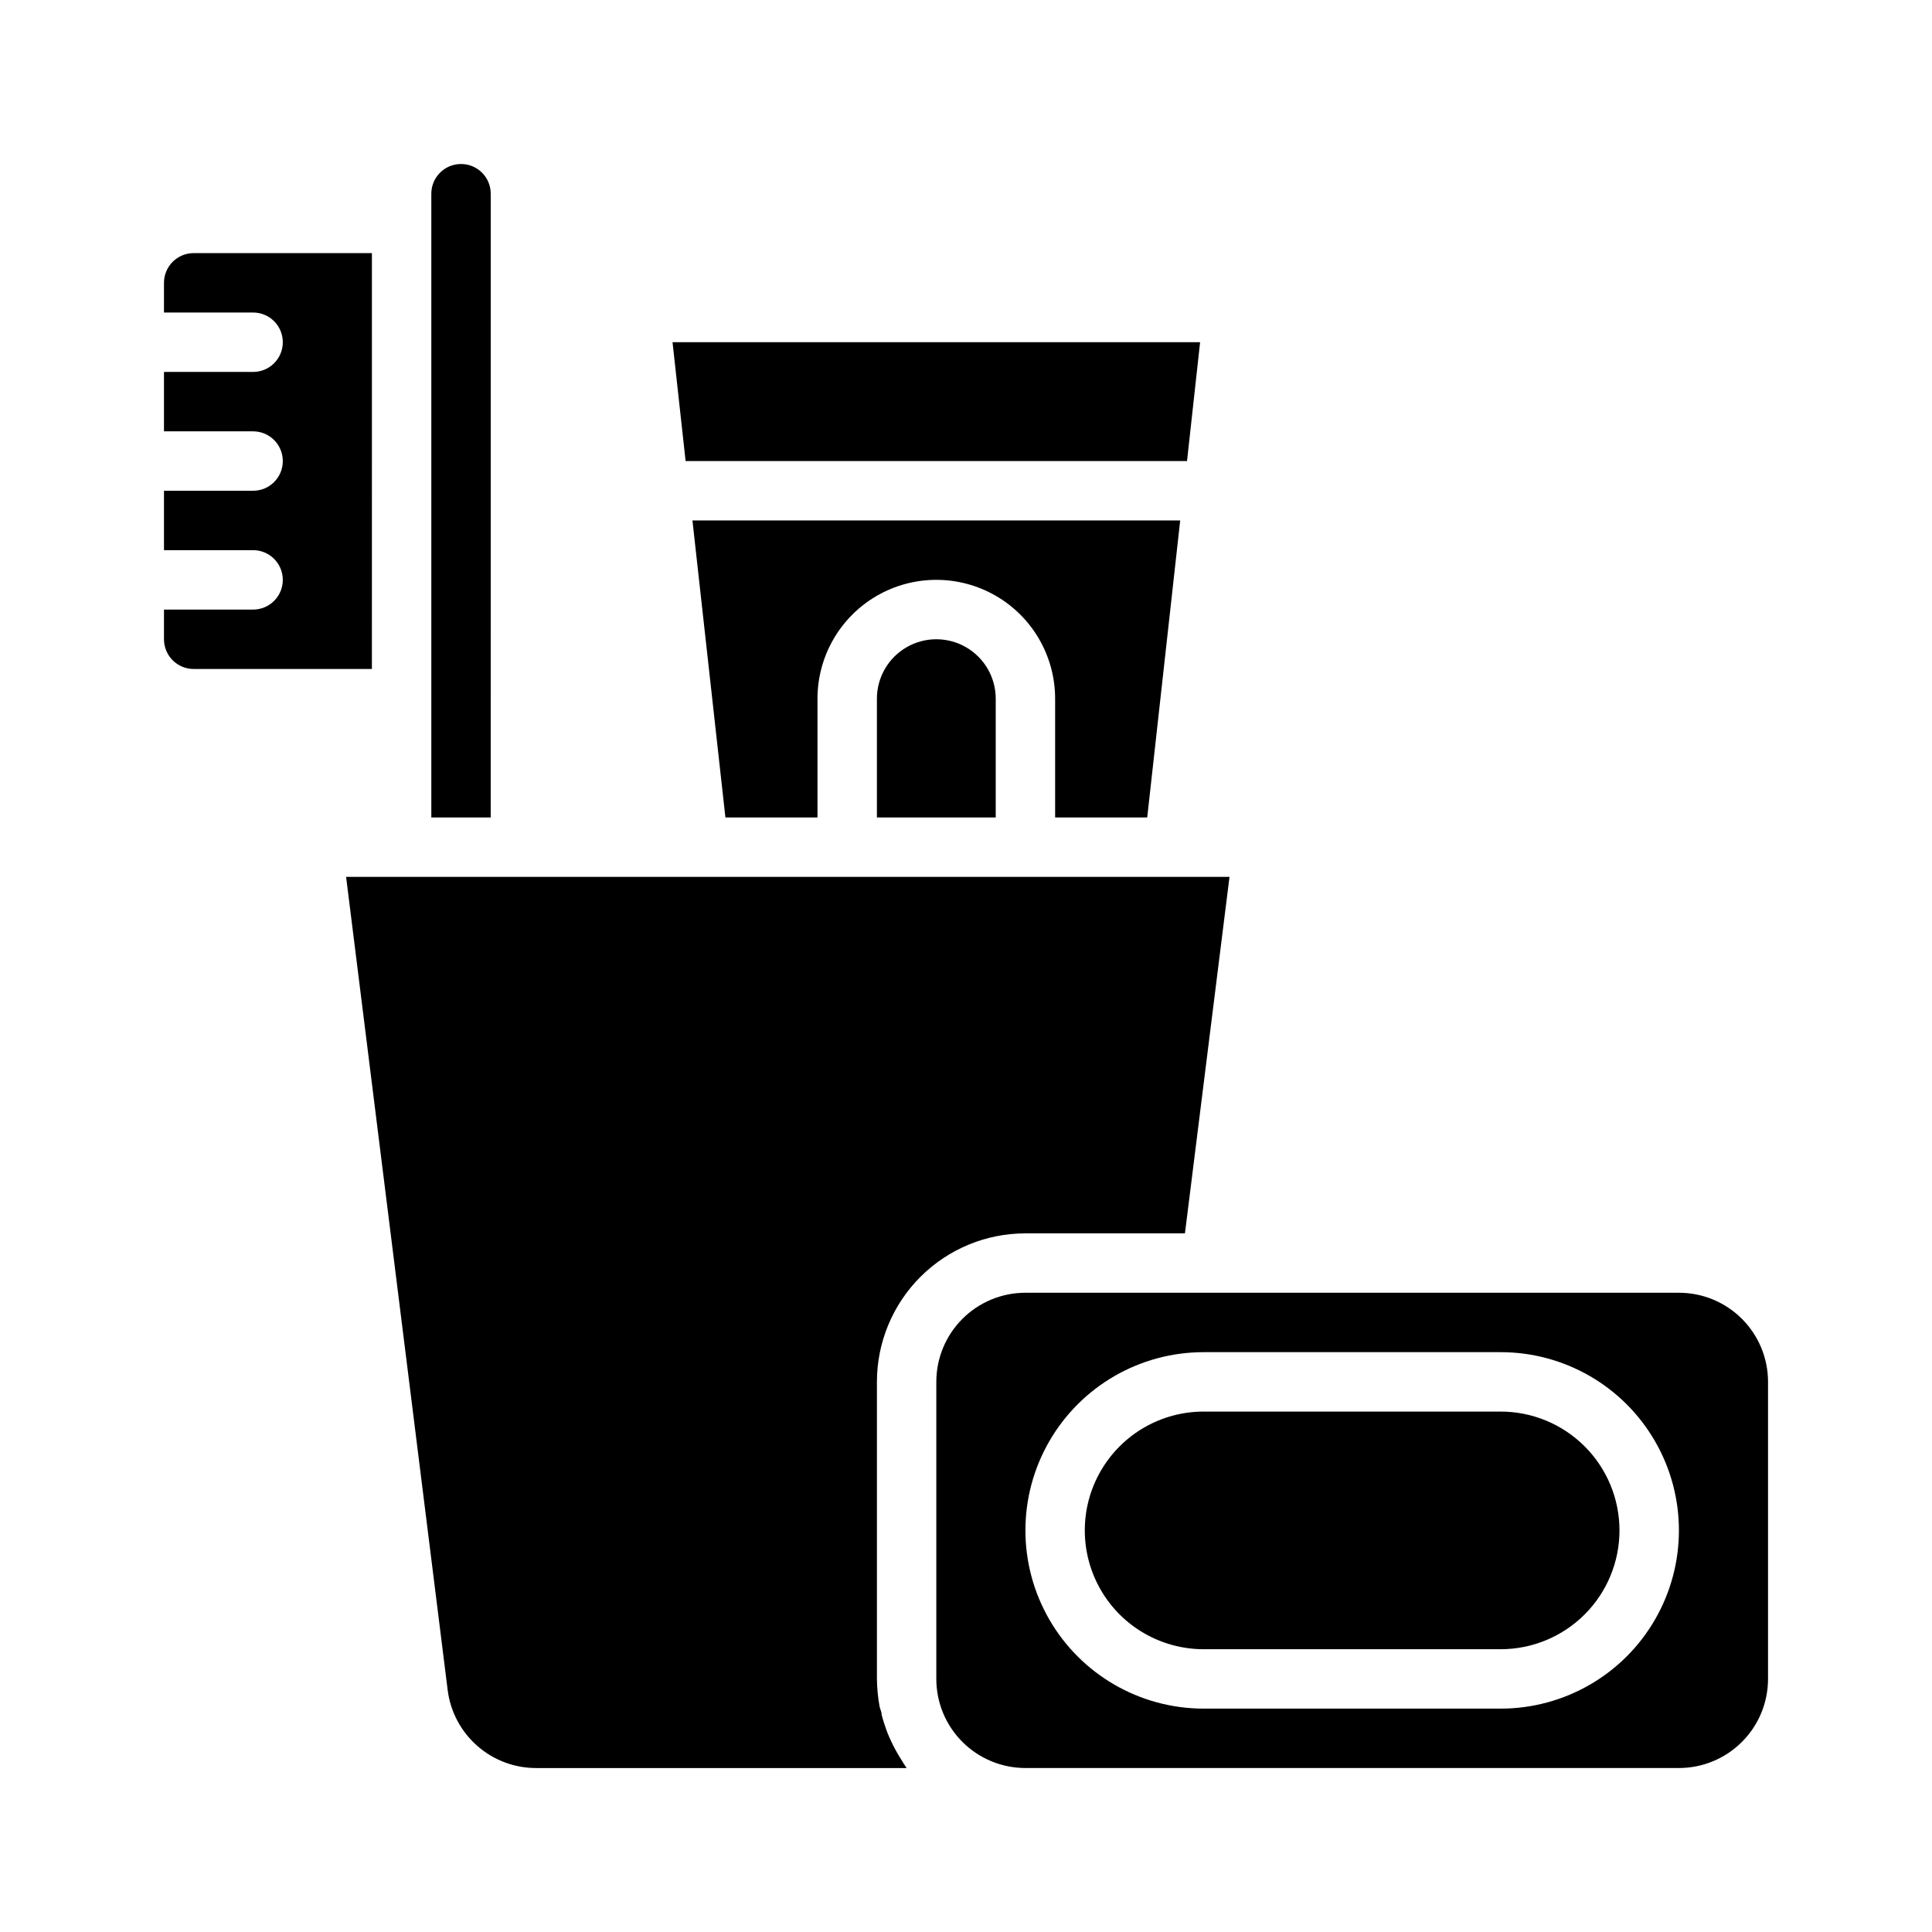 <?xml version="1.0" encoding="UTF-8"?>
<!-- Uploaded to: ICON Repo, www.svgrepo.com, Generator: ICON Repo Mixer Tools -->
<svg fill="#000000" width="800px" height="800px" version="1.1" viewBox="144 144 512 512" xmlns="http://www.w3.org/2000/svg">
 <g>
  <path d="m573.18 549.57c0 8.352-3.316 16.359-9.223 22.266s-13.914 9.223-22.266 9.223h-78.719c-11.25 0-21.648-6-27.27-15.742-5.625-9.742-5.625-21.746 0-31.488 5.621-9.742 16.02-15.746 27.27-15.746h78.719c8.352 0 16.359 3.316 22.266 9.223s9.223 13.914 9.223 22.266z"/>
  <path d="m588.93 486.59h-173.18c-6.262 0-12.27 2.488-16.699 6.918-4.43 4.43-6.918 10.438-6.918 16.699v78.719c0 6.266 2.488 12.273 6.918 16.699 4.43 4.43 10.438 6.918 16.699 6.918h173.18c6.266 0 12.273-2.488 16.699-6.918 4.43-4.426 6.918-10.434 6.918-16.699v-78.719c0-6.262-2.488-12.27-6.918-16.699-4.426-4.43-10.434-6.918-16.699-6.918zm-47.23 110.21h-78.719c-16.875 0-32.469-9.004-40.906-23.617-8.438-14.613-8.438-32.617 0-47.234 8.438-14.613 24.031-23.613 40.906-23.613h78.719c16.875 0 32.465 9 40.902 23.613 8.438 14.617 8.438 32.621 0 47.234-8.438 14.613-24.027 23.617-40.902 23.617zm-125.95-125.95h42.273l11.809-94.465h-234.11l26.922 215.54c0.73 5.731 3.539 10.996 7.891 14.797 4.352 3.801 9.945 5.875 15.723 5.828h98.008l-0.629-0.945-1.258-2.047h-0.004c-0.809-1.32-1.547-2.688-2.203-4.094-0.395-0.789-0.707-1.574-1.023-2.363v0.004c-0.578-1.52-1.078-3.07-1.496-4.644 0-0.789-0.395-1.496-0.551-2.203-0.438-2.418-0.676-4.867-0.707-7.324v-78.719c0-10.438 4.148-20.449 11.527-27.832 7.383-7.383 17.395-11.527 27.832-11.527zm42.824-204.67 3.465-31.488h-139.81l3.465 31.488zm-10.547 94.461 8.738-78.719h-129.26l8.738 78.719h24.402v-31.488c0-11.246 6.004-21.645 15.746-27.27 9.742-5.621 21.746-5.621 31.488 0 9.742 5.625 15.742 16.023 15.742 27.27v31.488zm-71.637-31.488v31.488h31.488v-31.488c0-5.621-3-10.82-7.871-13.633s-10.875-2.812-15.746 0-7.871 8.012-7.871 13.633zm-102.34-133.82c0-4.348-3.523-7.871-7.871-7.871-4.348 0-7.875 3.523-7.875 7.871v165.31h15.742zm-31.488 15.746h-47.234c-4.348 0-7.871 3.523-7.871 7.871v7.871h23.617c4.348 0 7.871 3.527 7.871 7.875s-3.523 7.871-7.871 7.871h-23.617v15.742h23.617c4.348 0 7.871 3.527 7.871 7.875 0 4.348-3.523 7.871-7.871 7.871h-23.617v15.742h23.617c4.348 0 7.871 3.527 7.871 7.875 0 4.348-3.523 7.871-7.871 7.871h-23.617v7.871c0 2.086 0.832 4.09 2.305 5.566 1.477 1.477 3.481 2.305 5.566 2.305h47.23z"/>
 </g>
</svg>